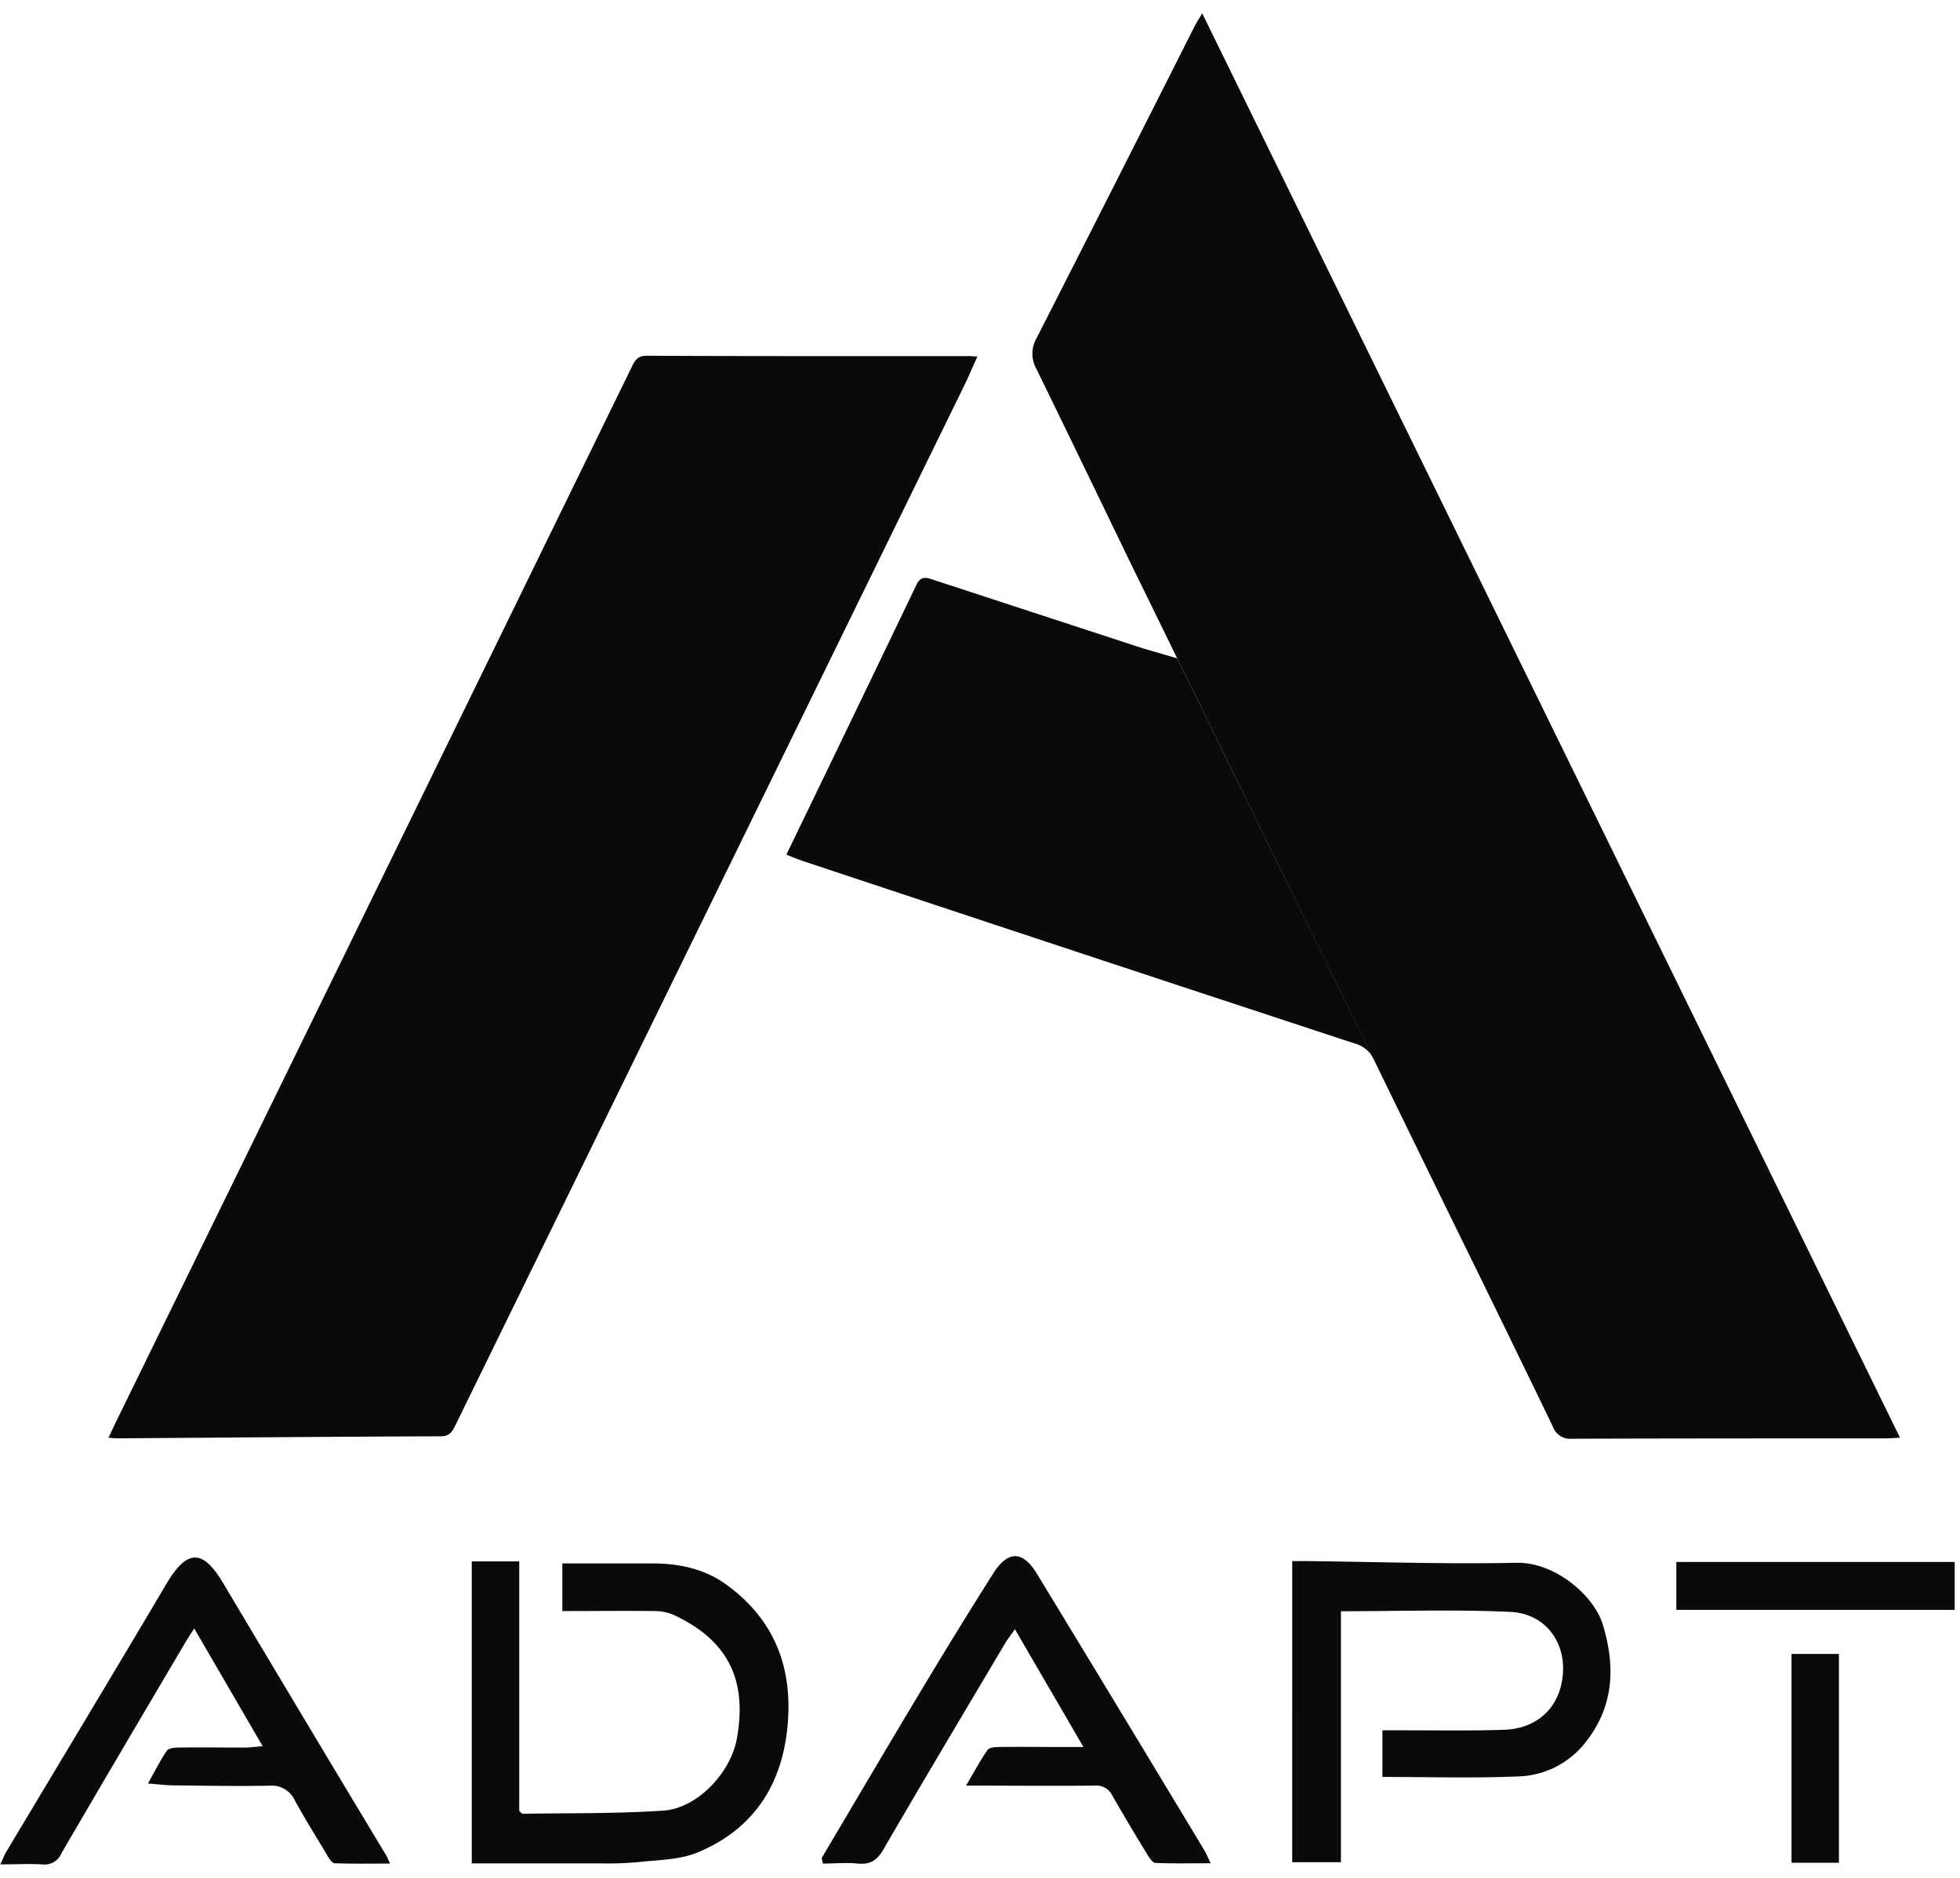 <svg xmlns="http://www.w3.org/2000/svg" width="72" height="69" fill="none"><path fill="#0A0A0A" d="M17.33 57.372h1.744v9.17c.074.064.099.105.123.103 1.726-.029 3.458 0 5.18-.117 1.236-.085 2.458-1.385 2.688-2.626.403-2.181-.332-3.644-2.325-4.567a1.69 1.69 0 0 0-.675-.138c-1.123-.015-2.245 0-3.408 0v-1.75h3.396c.935.011 1.828.205 2.609.764 1.799 1.294 2.482 3.083 2.262 5.267-.22 2.183-1.3 3.76-3.3 4.589-.66.273-1.436.271-2.162.353-.486.043-.973.059-1.46.047H17.33V57.372Zm33.453 7.92v-1.714h.9c1.194 0 2.387.022 3.579-.02 1.264-.046 2.081-.878 2.154-2.106.068-1.172-.686-2.168-1.936-2.225-2.057-.094-4.122-.024-6.221-.024v9.223h-1.79V57.36h.538c2.57.029 5.142.116 7.71.063 1.388-.026 2.824 1.178 3.16 2.265.47 1.541.414 3.01-.629 4.326a3.276 3.276 0 0 1-1.106.912c-.43.217-.903.336-1.384.347-1.64.068-3.285.019-4.975.019ZM30.185 68.27c1.264-2.133 2.52-4.272 3.8-6.398.816-1.36 1.65-2.713 2.5-4.057.538-.847 1.082-.847 1.599 0 2.065 3.392 4.12 6.788 6.168 10.19.059.1.101.205.222.458-.736 0-1.383.014-2.029-.012-.102 0-.22-.182-.292-.3a88.034 88.034 0 0 1-1.295-2.178.646.646 0 0 0-.643-.363c-1.543.016-3.085 0-4.727 0 .285-.486.515-.91.785-1.306.06-.09.262-.112.403-.112.807-.012 1.613 0 2.42 0h.704l-2.517-4.328c-.17.243-.278.381-.369.532-1.49 2.514-2.99 5.022-4.456 7.55-.236.409-.49.572-.944.529-.454-.043-.857 0-1.287 0l-.042-.204Zm-15.858.205c-.738 0-1.385.012-2.028-.012-.091 0-.202-.157-.26-.261-.404-.68-.831-1.357-1.21-2.051a.931.931 0 0 0-.936-.537c-1.158.019-2.317 0-3.476-.012-.299 0-.605-.04-.983-.07.253-.448.448-.836.686-1.195.06-.092.26-.123.403-.125.823-.012 1.646 0 2.469 0 .175 0 .35-.026.657-.05l-2.515-4.327c-.145.229-.244.374-.332.525-1.519 2.577-3.041 5.152-4.545 7.737a.67.67 0 0 1-.71.408c-.48-.028-.962 0-1.533 0 .11-.238.147-.346.202-.44 1.97-3.294 3.952-6.579 5.906-9.883.79-1.332 1.365-1.2 2.073-.016 1.98 3.326 3.969 6.648 5.965 9.964.03.033.06.11.167.345Zm57.478-11.082v1.76H61.58v-1.76h10.225Zm-4.252 11.052H65.81v-7.673h1.742v7.673Zm2.242-15.619c-.234.012-.393.026-.55.026-3.832 0-7.663 0-11.495.013a.674.674 0 0 1-.436-.105.686.686 0 0 1-.277-.356 1320.42 1320.42 0 0 0-3.656-7.5l-.17-.346c-.911-1.865-1.821-3.73-2.73-5.596a1.59 1.59 0 0 0-.062-.116L41.546 20.72l-.075-.153c-1.126-2.337-2.257-4.67-3.393-7a1.143 1.143 0 0 1 0-1.142A2682.91 2682.91 0 0 0 43.875.98c.075-.147.167-.285.288-.49a201816.42 201816.42 0 0 1 25.632 52.335ZM35.904 13.102c-.15.329-.273.612-.404.902a123310.55 123310.55 0 0 1-18.77 38.363c-.116.243-.219.408-.542.408-3.964.014-7.928.049-11.897.075-.079 0-.16-.012-.306-.022.109-.233.201-.427.29-.612 6.318-12.914 12.631-25.83 18.939-38.747.117-.238.214-.397.54-.397 3.932.018 7.865.012 11.793.012.093-.004.19.008.357.018Z"/><path fill="#0A0A0A" d="M50.423 38.837a1.086 1.086 0 0 0-.652-.493 6302.697 6302.697 0 0 1-20.28-6.708c-.173-.057-.342-.13-.604-.232 1.613-3.339 3.2-6.624 4.779-9.918.157-.324.355-.273.605-.187l7.48 2.448c.418.135.844.25 1.374.409l.077.022.042.012 7.179 14.647Z"/></svg>